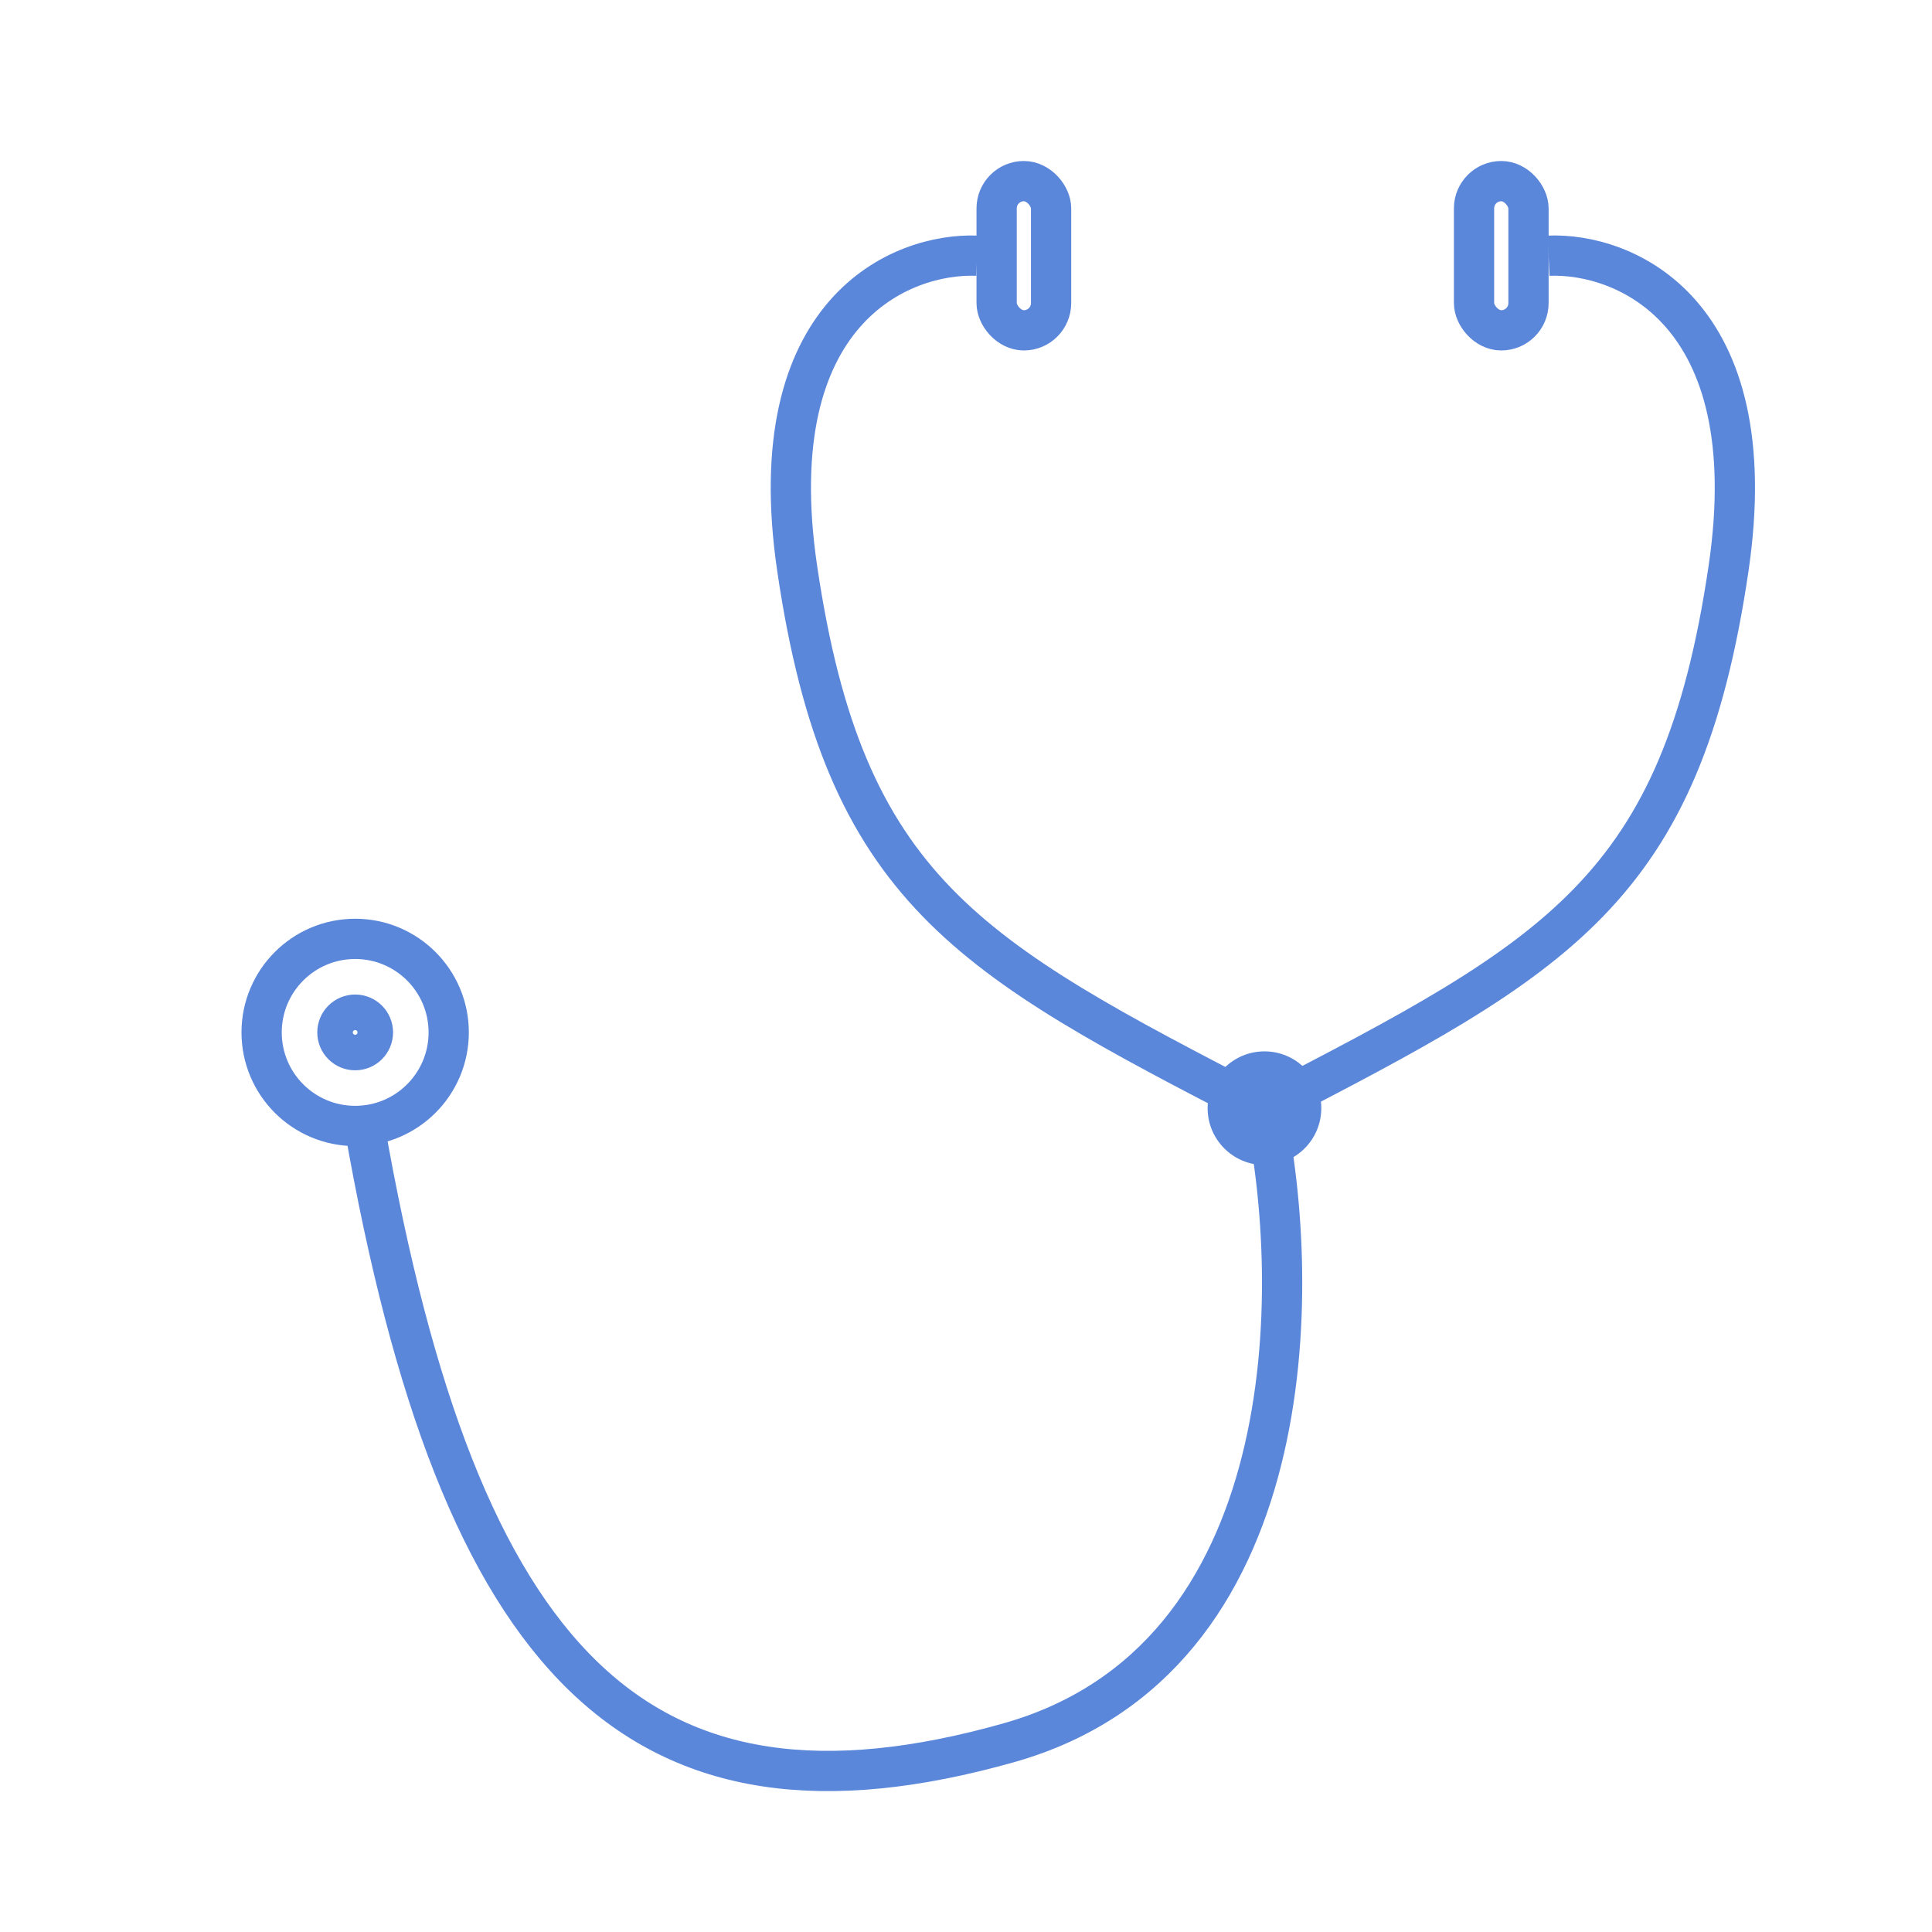 <svg width="48" height="48" viewBox="0 0 48 48" fill="none" xmlns="http://www.w3.org/2000/svg">
<path d="M38.475 6.353C40.357 6.275 43.887 7.718 42.946 14.119C41.769 22.12 38.71 23.767 31.415 27.533C32.356 31.925 32.403 41.228 25.061 43.299C15.883 45.888 11.412 41.417 9.059 28.003" stroke="#5B87DA"/>
<path d="M24.277 6.353C22.394 6.275 18.864 7.718 19.805 14.119C20.982 22.12 24.041 23.767 31.336 27.533" stroke="#5B87DA"/>
<circle cx="8.824" cy="25.65" r="2.324" stroke="#5B87DA"/>
<circle cx="8.824" cy="25.65" r="0.5" stroke="#5B87DA" stroke-width="0.883"/>
<rect x="36.622" y="4.5" width="1.353" height="3.707" rx="0.677" stroke="#5B87DA"/>
<rect x="24.761" y="4.5" width="1.353" height="3.707" rx="0.677" stroke="#5B87DA"/>
<circle cx="31.415" cy="27.533" r="1.412" fill="#5B87DA"/>
</svg>
